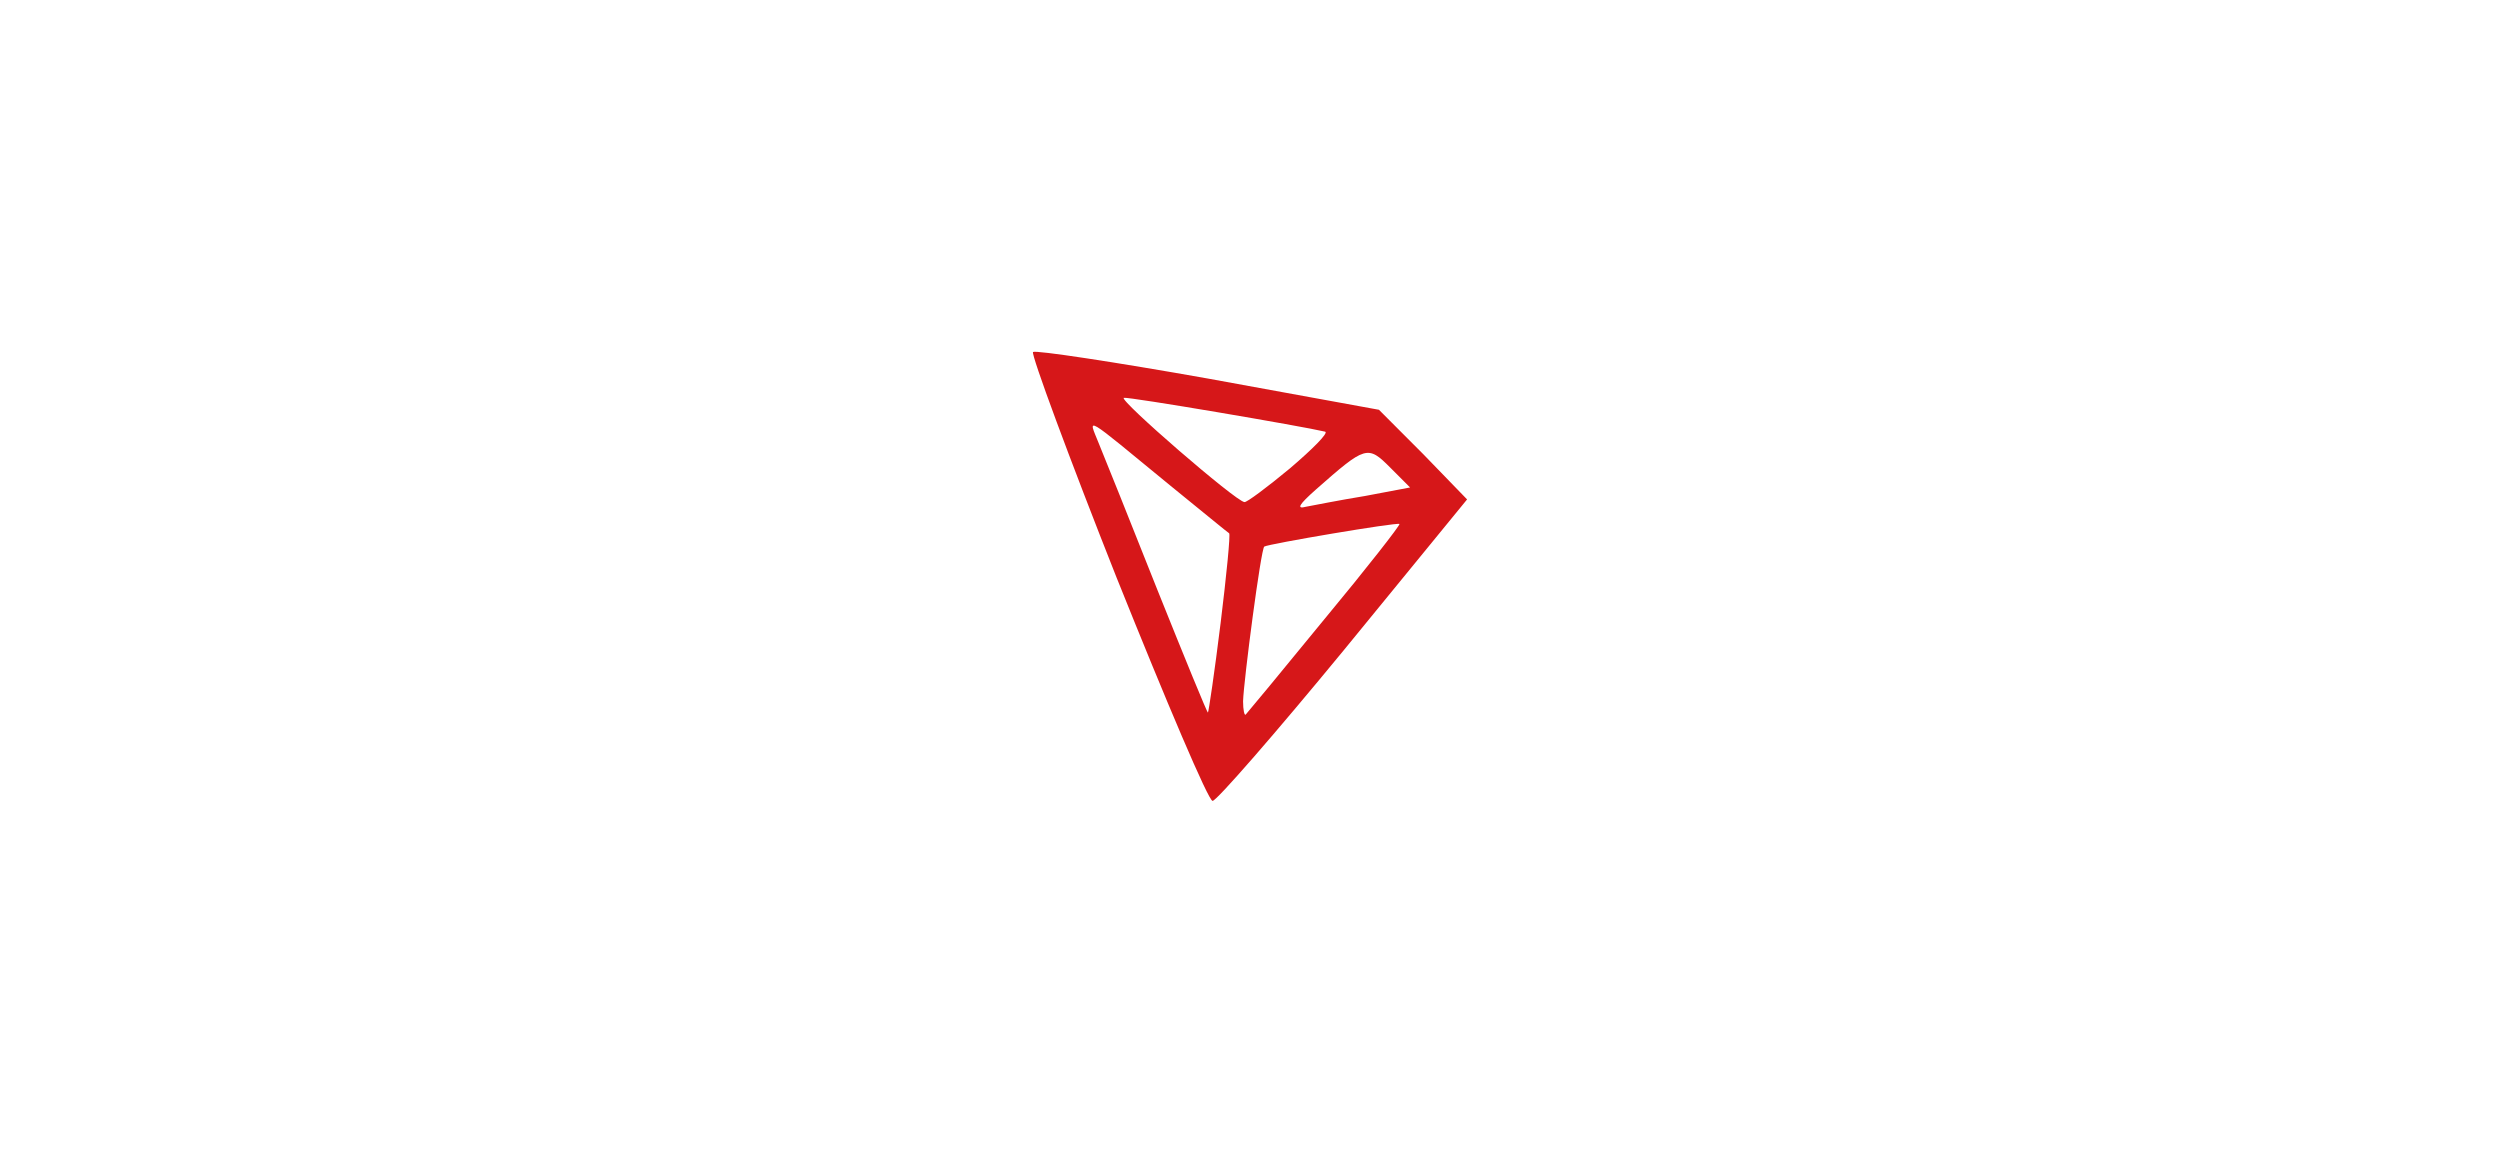 <svg viewBox="0 0 167 77" xmlns="http://www.w3.org/2000/svg"><g fill="none" fill-rule="evenodd"><path d="m0 0h167v77h-167z"/><path d="m74.627 38.684c-3.232-8.162-5.755-14.993-5.622-15.17.177-.133 5.445.665 11.687 1.774l11.421 2.085 2.966 2.972 2.922 3.016-8.234 10.069c-4.56 5.545-8.499 10.069-8.765 10.069-.266.044-3.099-6.654-6.374-14.815zm6.906 2.972c.398-3.238.664-5.944.575-6.032-.089-.044-1.859-1.508-3.94-3.194-5.888-4.835-5.489-4.613-4.781-2.839.354.843 2.125 5.278 3.94 9.847 1.815 4.524 3.32 8.206 3.364 8.162.044-.044.443-2.706.841-5.944zm6.95-.31c2.833-3.415 5.046-6.254 5.002-6.343-.133-.133-8.765 1.331-9.031 1.508-.221.133-1.372 8.916-1.417 10.335 0 .577.089.976.177.887s2.479-2.972 5.268-6.387zm2.656-8.206 3.054-.577-1.328-1.331c-1.505-1.508-1.638-1.464-4.958 1.464-1.151 1.02-1.328 1.331-.664 1.153.487-.089 2.258-.444 3.896-.71zm-4.958-1.863c1.505-1.286 2.567-2.351 2.346-2.44-1.461-.355-13.192-2.351-13.457-2.262-.354.133 7.481 6.92 8.057 6.964.133.044 1.505-.976 3.054-2.262z" fill="#d61719" fill-rule="nonzero"/></g></svg>